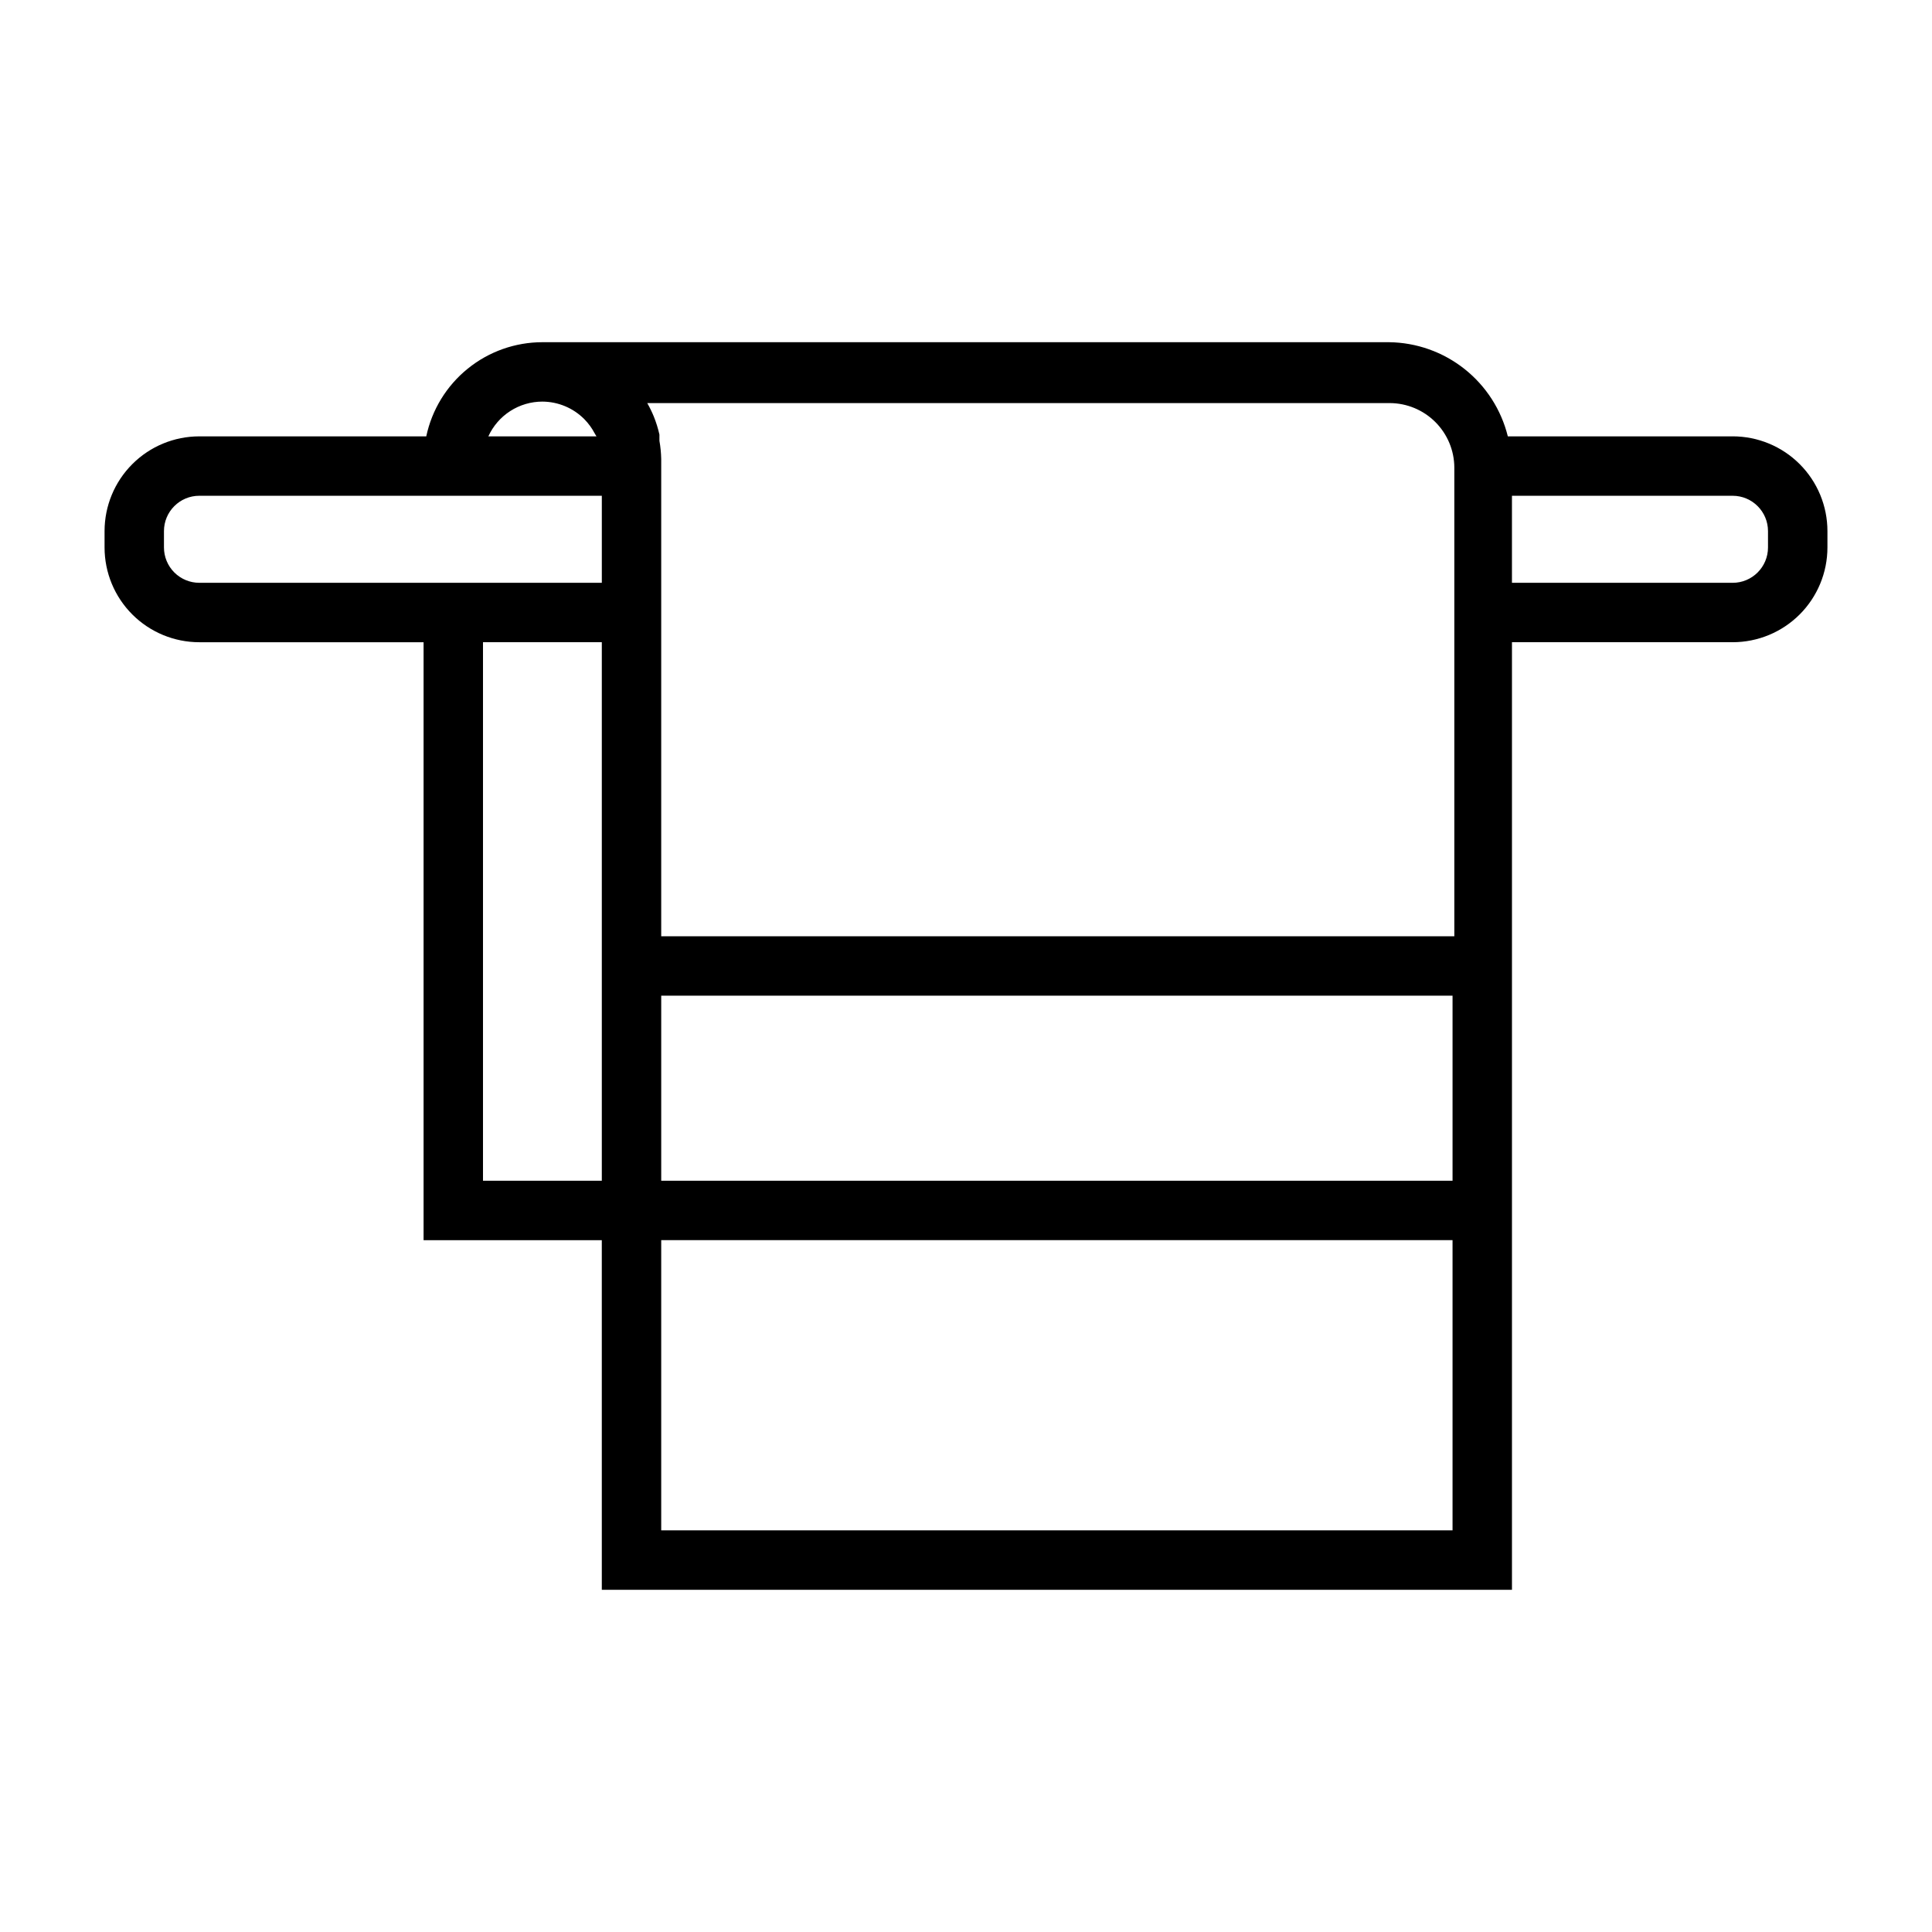 <?xml version="1.0" encoding="UTF-8"?>
<!-- Uploaded to: ICON Repo, www.svgrepo.com, Generator: ICON Repo Mixer Tools -->
<svg fill="#000000" width="800px" height="800px" version="1.1" viewBox="144 144 512 512" xmlns="http://www.w3.org/2000/svg">
 <path d="m603.18 259.64h-59.59c-1.746-7.059-5.781-13.34-11.48-17.855-5.699-4.519-12.738-7.016-20.008-7.098h-224.36c-7.211 0.004-14.203 2.484-19.805 7.027-5.606 4.543-9.477 10.871-10.973 17.926h-60.145c-6.66 0-13.047 2.644-17.754 7.356-4.711 4.707-7.356 11.098-7.356 17.758v4.328c0 6.66 2.644 13.047 7.356 17.758 4.707 4.707 11.094 7.356 17.754 7.356h59.434v158.46h47.23l0.004 92.656h241.2v-251.12h58.488c6.66 0 13.047-2.648 17.758-7.356 4.707-4.711 7.356-11.098 7.356-17.758v-4.328c0-6.66-2.648-13.051-7.356-17.758-4.711-4.711-11.098-7.356-17.758-7.356zm-283.95 148.23h209.71v49.043h-209.71zm-31.488-157.44c4.172 0.02 8.16 1.688 11.102 4.644 1.102 1.117 2.027 2.391 2.754 3.777l0.473 0.789h-28.652c1.25-2.746 3.269-5.078 5.809-6.711 2.539-1.633 5.496-2.5 8.516-2.5zm-100.29 38.652v-4.328c0-5.176 4.195-9.371 9.367-9.371h106.67v23.066h-106.67c-2.484 0-4.867-0.988-6.621-2.742-1.758-1.758-2.746-4.141-2.746-6.625zm84.547 167.83v-142.72h31.488v142.72zm256.94 92.652h-209.71v-76.91h209.71zm-209.71-157.44v-125.95-0.551c-0.035-1.613-0.191-3.219-0.473-4.805v-1.652c-0.367-1.637-0.867-3.242-1.496-4.801-0.5-1.219-1.078-2.398-1.73-3.543h196.8c4.523 0.02 8.855 1.828 12.055 5.027 3.199 3.199 5.008 7.531 5.027 12.055v124.22zm293.31-103.04c0 5.172-4.195 9.367-9.367 9.367h-58.488v-23.066h58.488c5.172 0 9.367 4.195 9.367 9.371z"/>
</svg>